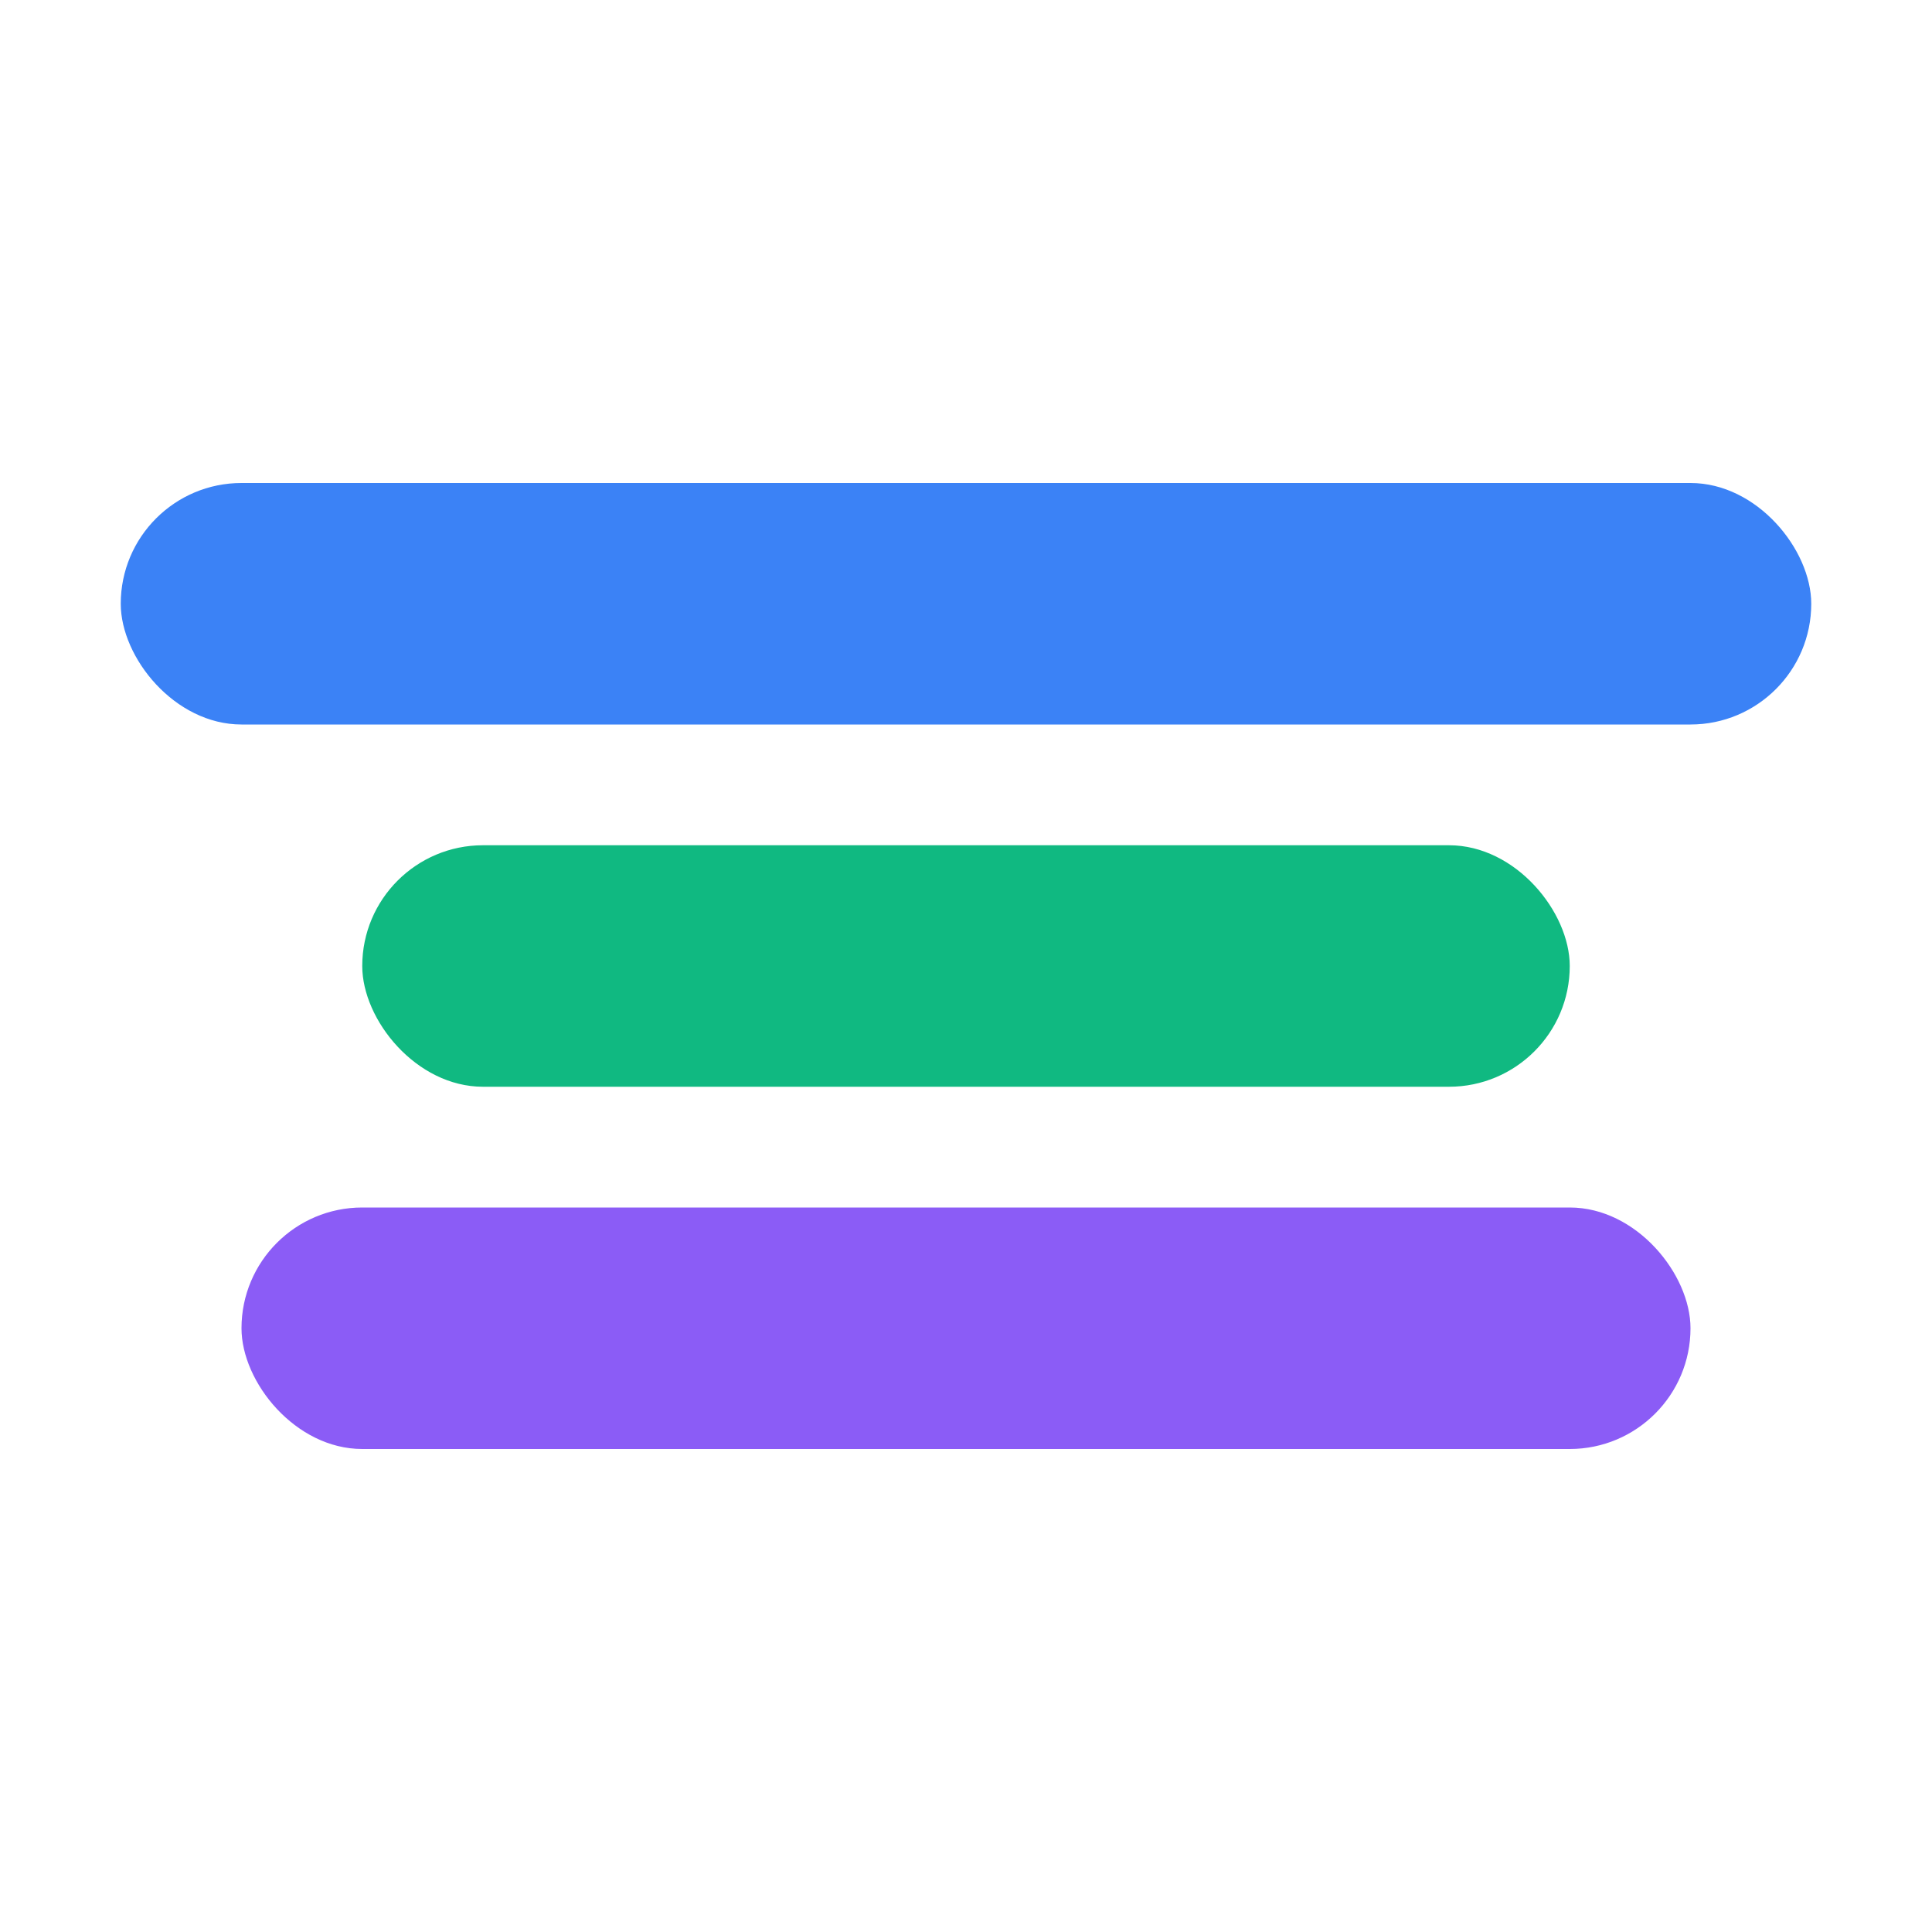 <svg xmlns="http://www.w3.org/2000/svg" viewBox="0 0 32 32">
  <rect x="2" y="8" width="28" height="4" rx="2" fill="#3B82F6"/>
  <rect x="6" y="14" width="20" height="4" rx="2" fill="#10B981"/>
  <rect x="4" y="20" width="24" height="4" rx="2" fill="#8B5CF6"/>
</svg>
